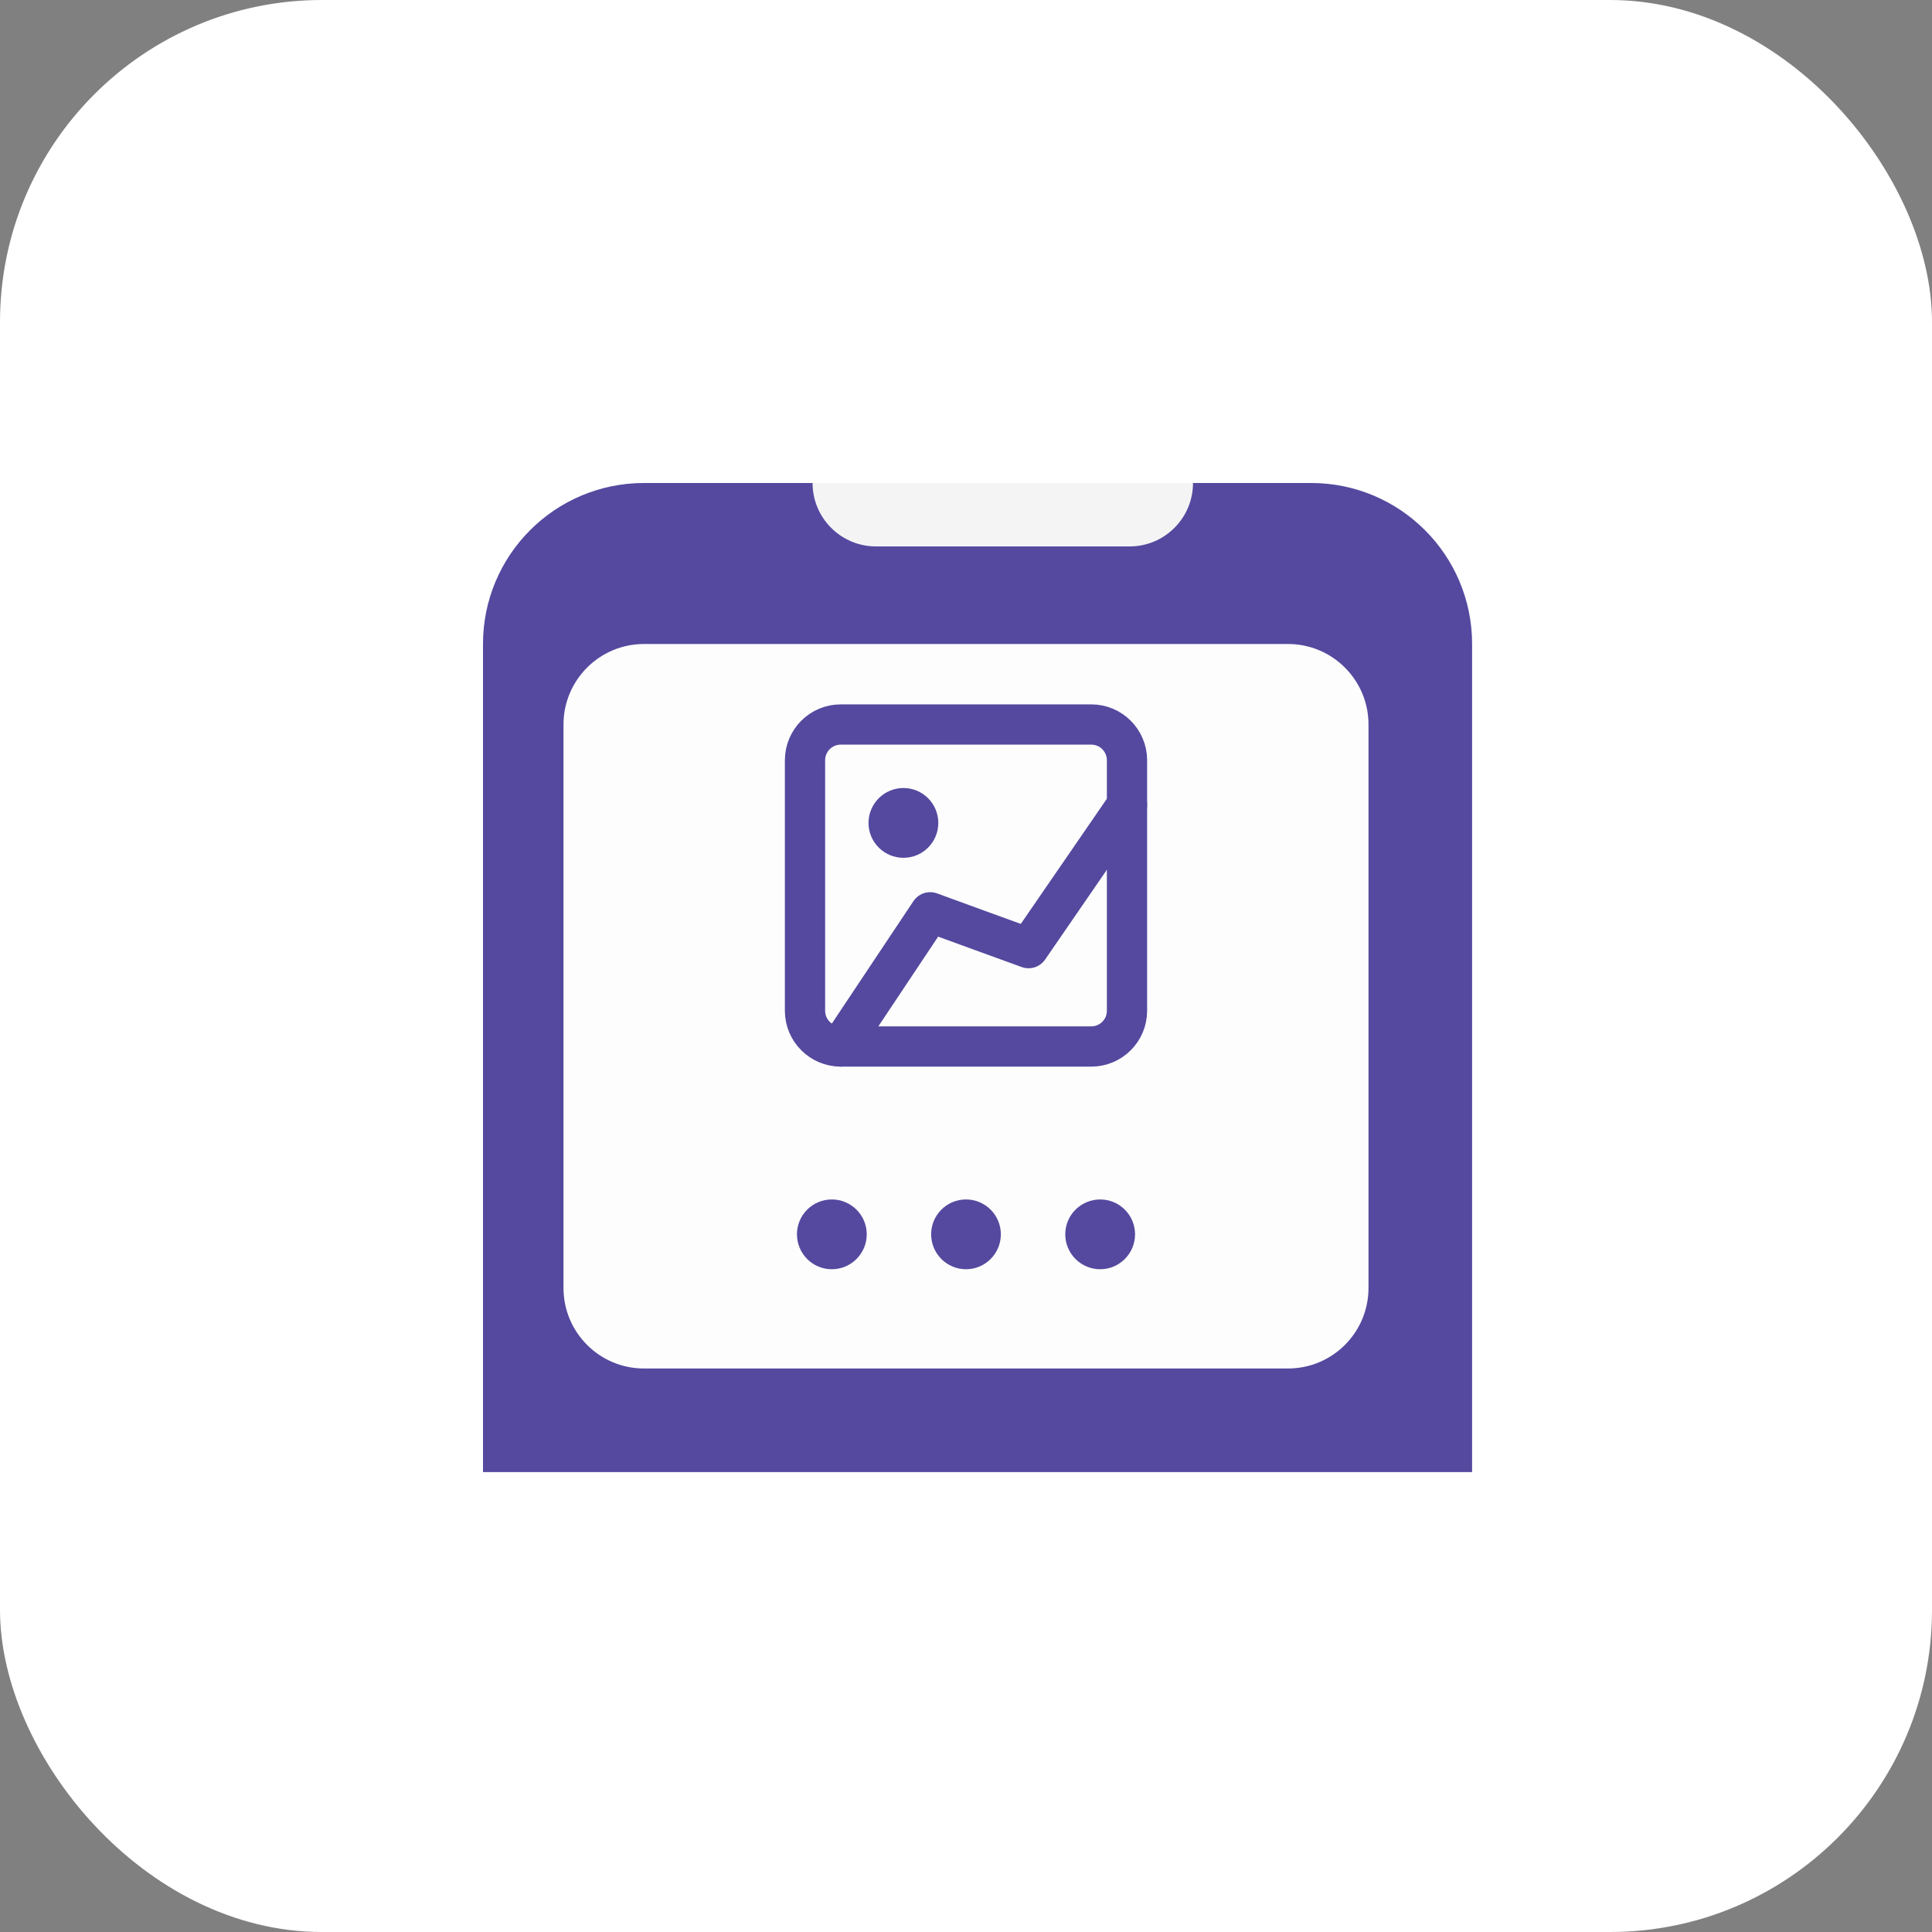 <svg width="24" height="24" viewBox="0 0 24 24" fill="none" xmlns="http://www.w3.org/2000/svg">
<rect x="0" y="0" width="24" height="24" fill="#808080" stroke="none"/>
<rect width="24" height="24" rx="4" fill="white"/>
<path d="M6 8L6 18.287L18.287 18.287L18.287 8C18.287 6.895 17.392 6 16.287 6L8 6C6.895 6 6 6.895 6 8Z" fill="#54499F"/>
<path d="M12.457 6.788L14.033 6.788C14.467 6.788 14.82 6.435 14.82 6L10.094 6C10.094 6.435 10.447 6.788 10.882 6.788L12.457 6.788Z" fill="#F4F4F4"/>
<path d="M7 9C7 8.448 7.448 8 8 8L16 8C16.552 8 17 8.448 17 9L17 16C17 16.552 16.552 17 16 17L8 17C7.448 17 7 16.552 7 16L7 9Z" fill="#FDFDFD"/>
<path d="M10.333 15.667C10.517 15.667 10.667 15.517 10.667 15.333C10.667 15.149 10.517 15 10.333 15C10.149 15 10 15.149 10 15.333C10 15.517 10.149 15.667 10.333 15.667Z" fill="#54499F" stroke="#54499F" stroke-width="0.2" stroke-linecap="round" stroke-linejoin="round"/>
<path d="M12 15.667C12.184 15.667 12.333 15.517 12.333 15.333C12.333 15.149 12.184 15 12 15C11.816 15 11.667 15.149 11.667 15.333C11.667 15.517 11.816 15.667 12 15.667Z" fill="#54499F" stroke="#54499F" stroke-width="0.2" stroke-linecap="round" stroke-linejoin="round"/>
<path d="M13.667 15.667C13.851 15.667 14 15.517 14 15.333C14 15.149 13.851 15 13.667 15C13.483 15 13.333 15.149 13.333 15.333C13.333 15.517 13.483 15.667 13.667 15.667Z" fill="#54499F" stroke="#54499F" stroke-width="0.2" stroke-linecap="round" stroke-linejoin="round"/>
<path d="M13.556 9H10.444C10.199 9 10 9.199 10 9.444V12.556C10 12.801 10.199 13 10.444 13H13.556C13.801 13 14 12.801 14 12.556V9.444C14 9.199 13.801 9 13.556 9Z" stroke="#54499F" stroke-width="0.5" stroke-linecap="round" stroke-linejoin="round"/>
<path d="M11.223 10.556C11.407 10.556 11.556 10.407 11.556 10.223C11.556 10.038 11.407 9.889 11.223 9.889C11.039 9.889 10.889 10.038 10.889 10.223C10.889 10.407 11.039 10.556 11.223 10.556Z" fill="#54499F" stroke="#54499F" stroke-width="0.2" stroke-linecap="round" stroke-linejoin="round"/>
<path d="M14 10L12.777 11.778L12.166 11.556L11.555 11.333L10.444 13" stroke="#54499F" stroke-width="0.5" stroke-linecap="round" stroke-linejoin="round"/>
</svg>
